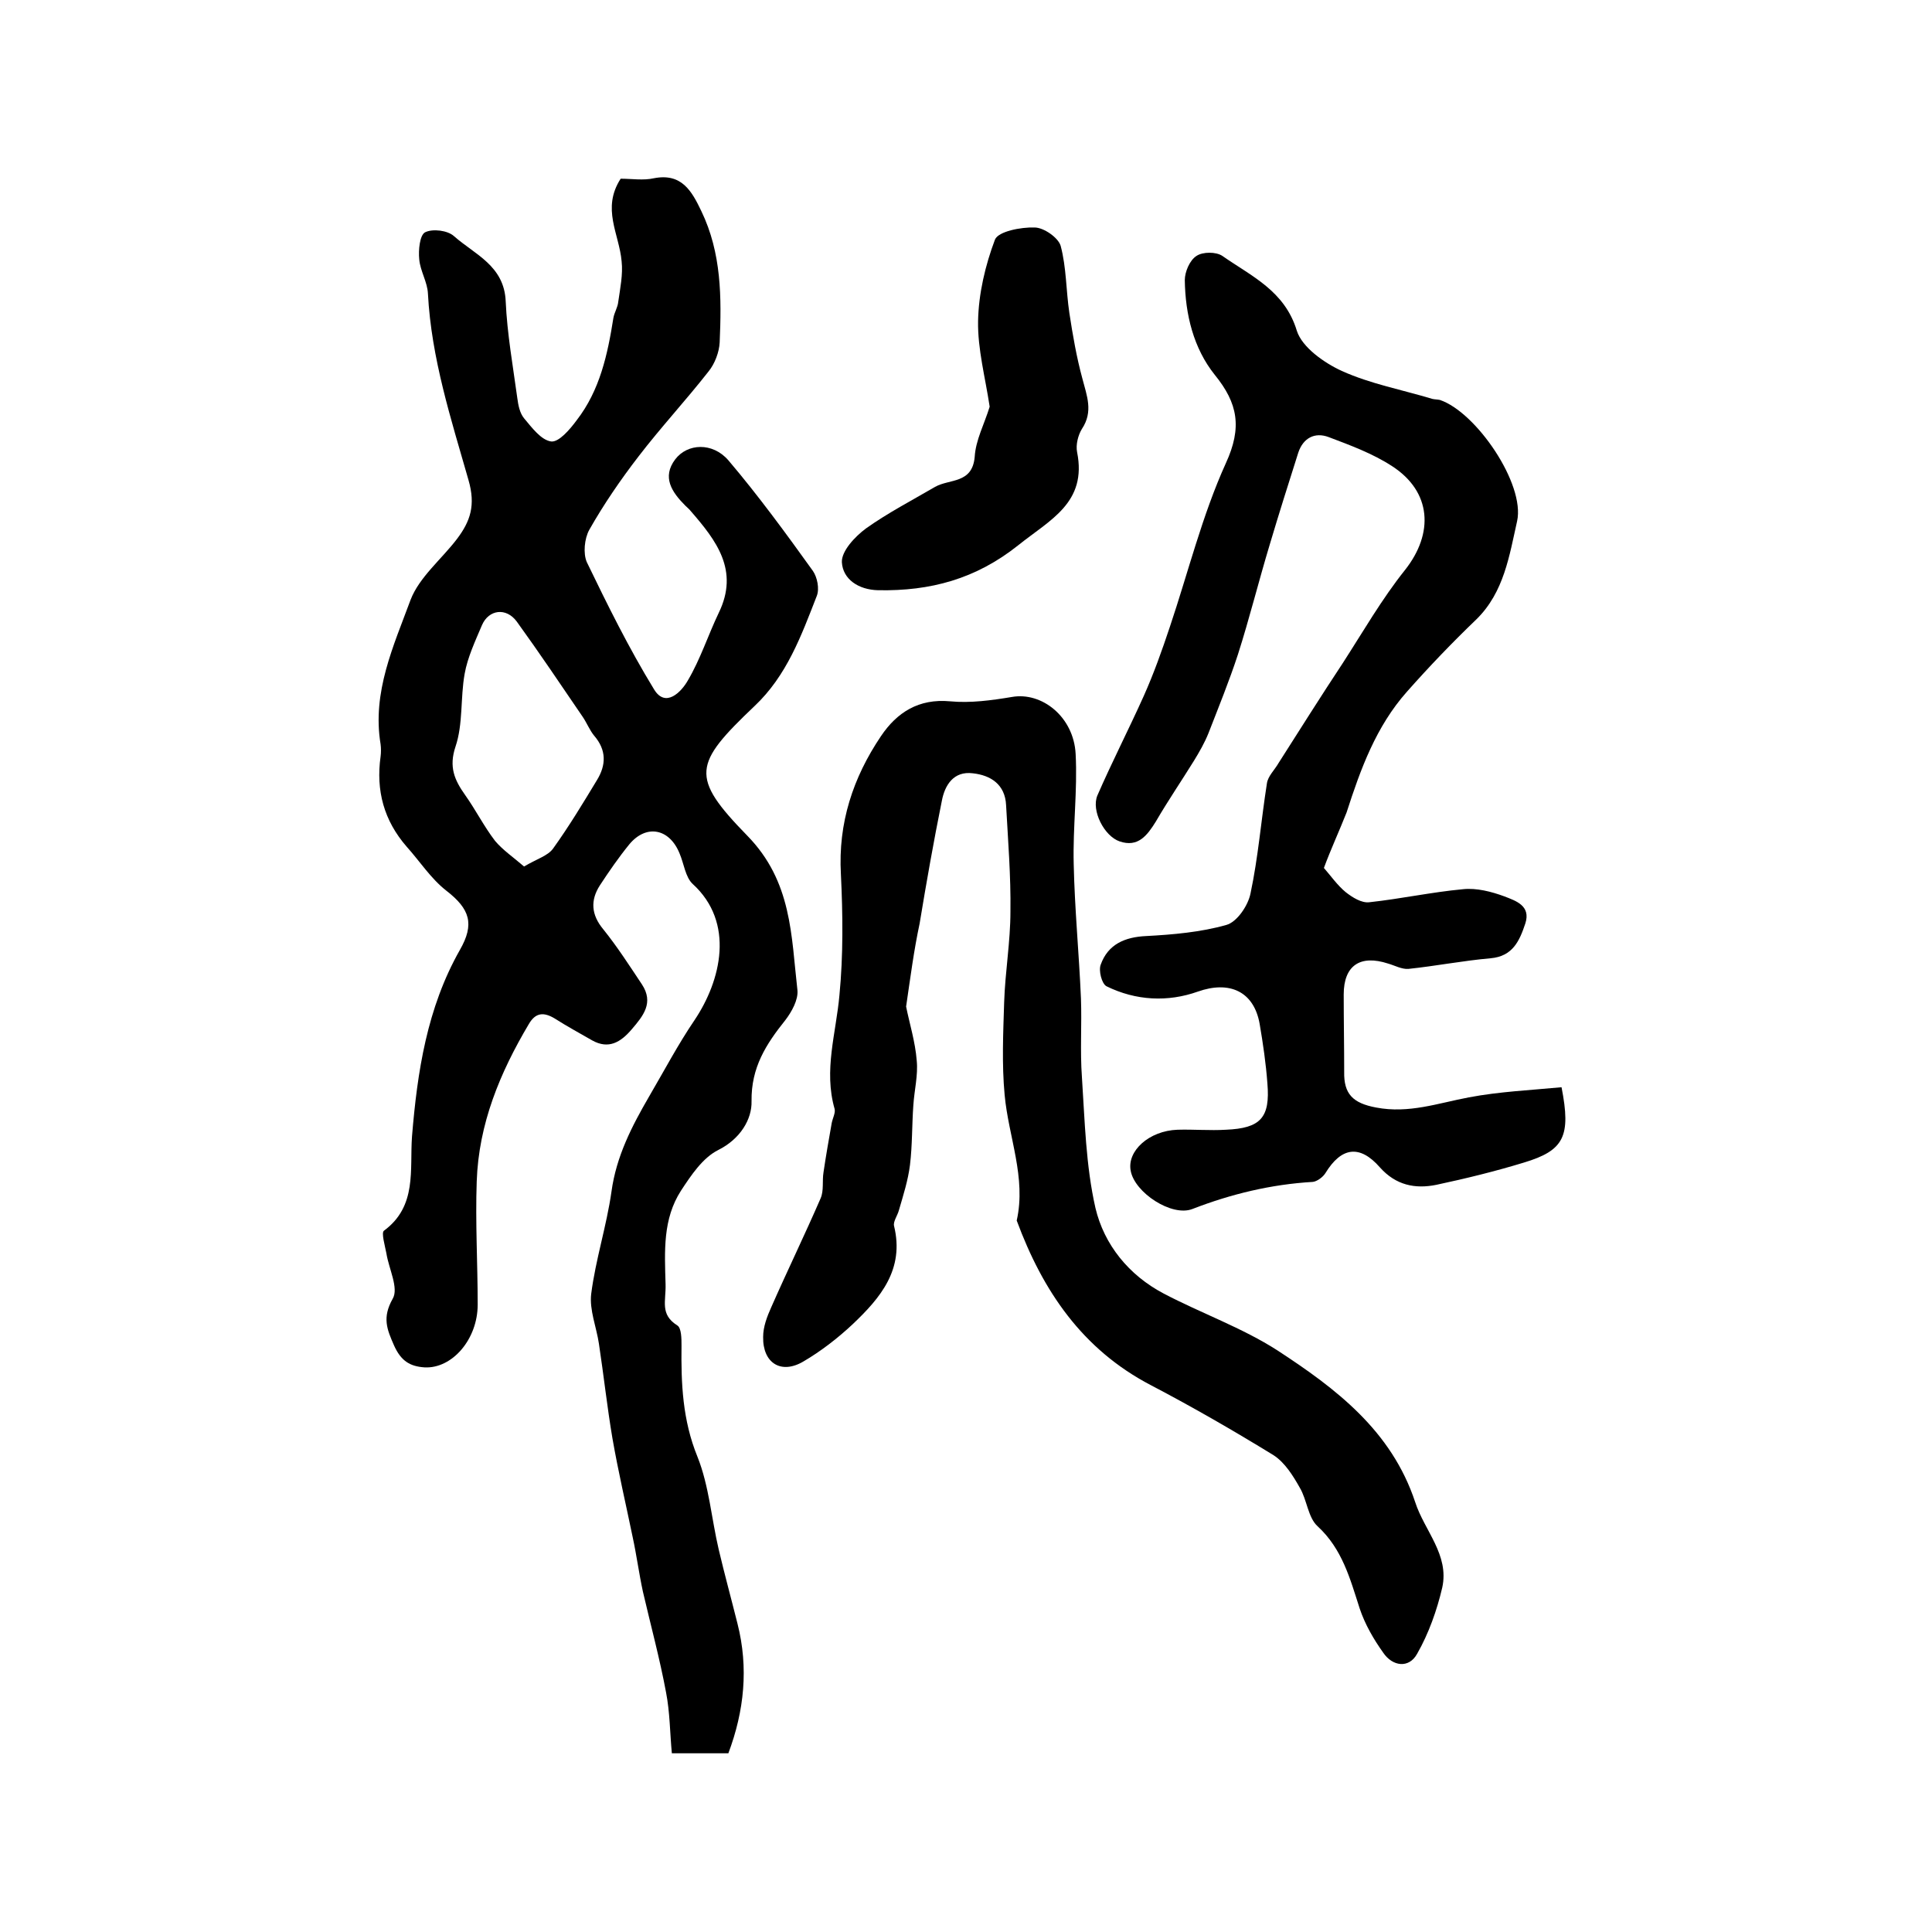 <?xml version="1.0" encoding="utf-8"?>
<!-- Generator: Adobe Illustrator 22.0.0, SVG Export Plug-In . SVG Version: 6.00 Build 0)  -->
<svg version="1.1" id="图层_1" xmlns="http://www.w3.org/2000/svg" xmlns:xlink="http://www.w3.org/1999/xlink" x="0px" y="0px"
	 viewBox="0 0 400 400" style="enable-background:new 0 0 400 400;" xml:space="preserve">
<style type="text/css">
	.st0{fill:#FFFFFF;}
</style>
<g>
	
	<path d="M128.5,37c2.3,0,4.7,0.4,6.9-0.1c5.7-1.1,7.8,2.6,9.8,6.8c4.2,8.7,4.2,17.9,3.8,27.2c-0.1,2-1,4.4-2.3,6
		c-4.7,6-9.9,11.6-14.5,17.6c-3.7,4.8-7.2,9.9-10.2,15.2c-1,1.8-1.3,4.9-0.5,6.7c4.3,8.9,8.7,17.8,13.9,26.3c2.4,4,5.7,0.5,7-1.8
		c2.6-4.4,4.2-9.4,6.4-14c4.3-8.8-0.5-15-5.8-21.1c-0.3-0.4-0.7-0.7-1.1-1.1c-2.8-2.8-4.9-5.9-2.1-9.6c2.5-3.3,7.7-3.6,11,0.2
		c6.2,7.3,11.9,15.1,17.5,22.9c0.9,1.3,1.4,3.7,0.8,5.2c-3.2,8.2-6.2,16.5-12.9,22.8c-12.6,12-13.4,14.6-1.5,26.8
		c9.3,9.5,9.1,20.7,10.4,32c0.2,2-1.2,4.5-2.5,6.2c-4,5-7.1,9.8-7,16.8c0.1,3.7-2.3,7.8-6.9,10.1c-3.2,1.6-5.6,5.2-7.7,8.4
		c-3.8,5.9-3.4,12.5-3.2,19.4c0.1,3.5-1.2,6.2,2.4,8.5c0.9,0.5,0.9,2.8,0.9,4.2c-0.1,7.8,0.2,15.4,3.3,23c2.4,6,2.9,12.8,4.4,19.2
		c1.2,5.1,2.6,10.2,3.9,15.4c2.3,9.1,1.4,18-1.9,26.8c-3.7,0-7.2,0-11.7,0c-0.4-4.2-0.4-8.5-1.2-12.6c-1.3-7-3.2-14-4.8-20.9
		c-0.8-3.7-1.3-7.5-2.1-11.2c-1.4-6.8-3-13.6-4.2-20.5c-1.1-6.5-1.8-13-2.8-19.6c-0.5-3.4-2-7-1.6-10.3c0.9-7.1,3.2-14.1,4.2-21.2
		c1-7.3,4.2-13.5,7.8-19.7c3.1-5.3,6-10.8,9.4-15.8c5.5-8.2,8.4-20.2-0.4-28.2c-1.5-1.4-1.8-4.2-2.7-6.3c-2.1-5.2-6.9-6.1-10.4-1.9
		c-2.2,2.7-4.2,5.6-6.1,8.5c-2,3.1-1.8,6.1,0.7,9.1c2.9,3.6,5.4,7.5,8,11.4c2.5,3.8,0.3,6.5-2.1,9.3c-2.3,2.7-4.8,4.2-8.2,2.3
		c-2.6-1.5-5.2-2.9-7.7-4.5c-2.3-1.4-4-1.3-5.4,1.1c-6,10.1-10.4,20.7-10.8,32.6c-0.3,8.5,0.2,17,0.2,25.5c0,7.2-5.3,13.3-11,13
		c-3.1-0.2-4.9-1.4-6.3-4.5c-1.5-3.4-2.5-5.8-0.3-9.7c1.3-2.2-0.8-6.2-1.3-9.4c-0.3-1.6-1.1-4.3-0.5-4.7c6.9-5.1,5.3-12.6,5.8-19.5
		c1.1-13.4,3.1-26.6,9.9-38.6c3.1-5.4,2.1-8.5-2.8-12.3c-3.2-2.5-5.5-6.1-8.2-9.1c-4.7-5.4-6.4-11.6-5.4-18.7c0.1-0.8,0.1-1.7,0-2.5
		c-1.8-10.8,2.7-20.4,6.2-29.9c1.8-4.7,6.4-8.4,9.6-12.6c2.8-3.7,3.9-7,2.4-12.2c-3.6-12.6-7.7-25.2-8.4-38.6
		c-0.1-2.4-1.6-4.7-1.8-7.1c-0.2-1.9,0.1-5,1.2-5.6c1.6-0.8,4.7-0.4,6,0.8c4.3,3.8,10.4,6.1,10.7,13.5c0.3,6.7,1.5,13.4,2.4,20
		c0.2,1.5,0.5,3.1,1.4,4.2c1.6,1.9,3.5,4.5,5.6,4.8c1.6,0.2,3.9-2.5,5.3-4.4c4.8-6.2,6.4-13.6,7.6-21.2c0.2-1.1,0.9-2.2,1-3.3
		c0.4-2.8,1-5.7,0.7-8.4C128.2,48.4,124.5,43.2,128.5,37z M108.5,179.4c2.7-1.6,4.9-2.2,6-3.7c3.3-4.6,6.2-9.4,9.1-14.2
		c1.9-3.1,2-6.2-0.6-9.2c-0.9-1.1-1.5-2.6-2.3-3.8c-4.5-6.6-9-13.3-13.7-19.8c-2.2-3-5.8-2.5-7.2,0.7c-1.4,3.3-3,6.7-3.6,10.1
		c-0.9,5-0.3,10.4-1.9,15.1c-1.4,4.2-0.2,6.9,2,10c2.2,3.1,3.9,6.5,6.2,9.5C104.1,176,106.3,177.5,108.5,179.4z"/>
	<path d="M274.1,179.7c1.4,1.6,2.8,3.6,4.5,5c1.4,1.1,3.3,2.3,4.9,2.1c6.5-0.7,12.9-2.1,19.4-2.7c2.8-0.3,5.9,0.5,8.6,1.5
		c2.3,0.9,5.5,1.9,4.3,5.6c-1.2,3.6-2.6,6.8-7.2,7.2c-5.7,0.5-11.3,1.6-17,2.2c-1.4,0.1-2.8-0.7-4.2-1.1c-5.8-1.9-9.2,0.4-9.2,6.4
		c0,5.3,0.1,10.7,0.1,16c-0.1,4.6,1.8,6.5,6.6,7.4c6.8,1.3,12.8-0.9,19.2-2.1c6.3-1.2,12.9-1.5,19.2-2.1c2,10.2,0.5,13.1-7.8,15.6
		c-5.9,1.8-12,3.3-18.1,4.6c-4.4,0.9-8.4,0.1-11.7-3.6c-4.2-4.8-8-4.2-11.3,1.2c-0.5,0.8-1.7,1.7-2.6,1.8
		c-8.6,0.5-16.9,2.5-24.9,5.6c-4.3,1.7-12-3.4-12.8-7.9c-0.8-4.1,3.8-8.3,9.7-8.5c3.3-0.1,6.7,0.2,10,0c7.2-0.3,9.2-2.5,8.6-9.6
		c-0.3-4.1-0.9-8.2-1.6-12.3c-1.2-6.8-6.3-9-12.8-6.7c-6.2,2.2-12.8,1.9-18.9-1.1c-1-0.5-1.7-3.3-1.2-4.5c1.5-4.2,5-5.7,9.4-5.9
		c5.6-0.3,11.3-0.8,16.6-2.3c2.2-0.6,4.5-4,5-6.5c1.6-7.5,2.2-15.2,3.4-22.8c0.2-1.5,1.6-2.8,2.4-4.2c4.4-6.9,8.8-13.9,13.3-20.7
		c4.2-6.5,8.1-13.3,12.9-19.3c6-7.6,5.5-16.2-2.7-21.5c-4-2.6-8.6-4.3-13.1-6c-2.9-1.1-5.3,0.2-6.3,3.2c-2,6.3-4,12.6-5.9,19
		c-2.3,7.6-4.2,15.3-6.6,22.8c-1.8,5.5-4,10.9-6.1,16.3c-0.8,2-1.9,3.9-3,5.7c-2.6,4.2-5.4,8.3-7.9,12.6c-1.8,2.9-3.7,5.4-7.5,4.1
		c-3.2-1.1-5.9-6.4-4.6-9.5c3-6.9,6.5-13.7,9.6-20.6c2.1-4.7,3.8-9.5,5.4-14.3c3.8-11.3,6.7-23.1,11.6-33.9
		c3.4-7.4,2.5-12.4-2.3-18.3c-4.4-5.5-6.1-12.5-6.2-19.6c0-1.7,1-4.1,2.4-5c1.3-0.9,4.1-0.9,5.4,0c6,4.2,12.9,7.2,15.4,15.5
		c1.1,3.4,5.6,6.6,9.3,8.3c6,2.7,12.5,3.9,18.8,5.8c0.5,0.1,1,0.1,1.5,0.2c7.5,2.5,17.7,17.4,16,25.1c-1.6,7.1-2.7,14.7-8.4,20.3
		c-5,4.8-9.8,9.8-14.4,15c-6.4,7.2-9.6,16-12.5,25C277.3,172,275.5,175.9,274.1,179.7z"/>
	<path d="M187.6,208.4c0.7,3.5,1.9,7.3,2.2,11.2c0.3,3-0.5,6.1-0.7,9.2c-0.3,4.1-0.2,8.3-0.7,12.4c-0.4,3.2-1.4,6.3-2.3,9.4
		c-0.3,1.1-1.2,2.3-1,3.2c2.2,9-2.8,14.9-8.6,20.4c-3.1,2.9-6.6,5.6-10.2,7.7c-4.6,2.7-8.4,0.3-8.3-5.1c0-2.1,0.8-4.2,1.7-6.2
		c3.3-7.5,6.9-14.9,10.2-22.5c0.7-1.6,0.3-3.6,0.6-5.4c0.5-3.4,1.1-6.8,1.7-10.2c0.2-1,0.8-2.1,0.6-2.9c-2.3-8,0.3-15.7,1-23.6
		c0.8-8.3,0.7-16.7,0.3-25c-0.6-10.6,2.5-20,8.3-28.6c3.3-4.9,7.8-7.8,14.3-7.2c4.2,0.4,8.6-0.2,12.8-0.9
		c6.2-1.1,12.8,4.1,13.2,11.8c0.4,7.6-0.6,15.2-0.4,22.8c0.2,9.3,1.1,18.5,1.5,27.8c0.2,5.4-0.2,10.9,0.2,16.3
		c0.6,9.1,0.8,18.3,2.8,27.1c1.8,7.6,6.9,13.9,14.1,17.7c7.8,4.1,16.3,7.1,23.6,11.8c12.1,7.9,23.6,16.6,28.5,31.4
		c1.9,5.9,7.1,10.9,5.6,17.7c-1.1,4.7-2.8,9.5-5.2,13.7c-1.7,3.1-5.1,2.6-7-0.2c-2-2.8-3.8-5.9-4.9-9.2c-2-6.2-3.6-12.3-8.7-17
		c-2-1.8-2.2-5.5-3.7-8c-1.4-2.5-3.1-5.2-5.4-6.7c-8.3-5.1-16.8-10-25.4-14.5c-14.2-7.4-22.4-19.5-27.8-34.1c2-8.9-1.7-17.3-2.5-26
		c-0.6-6.4-0.3-12.8-0.1-19.2c0.2-6.3,1.3-12.5,1.3-18.8c0.1-7.3-0.5-14.7-0.9-22c-0.2-4.3-3.2-6.2-6.9-6.6c-4-0.5-5.8,2.5-6.4,5.7
		c-1.7,8.4-3.2,16.9-4.6,25.4C189.2,196.8,188.5,202.3,187.6,208.4z"/>
	<path d="M204.9,84.2c-0.9-6-2.5-11.9-2.4-17.7c0.1-5.7,1.5-11.6,3.5-16.9c0.7-1.7,5.4-2.6,8.2-2.5c1.9,0,4.9,2.1,5.4,3.8
		c1.2,4.5,1.1,9.2,1.8,13.9c0.7,4.6,1.5,9.2,2.7,13.6c0.9,3.5,2.3,6.8-0.1,10.4c-0.8,1.3-1.3,3.3-1,4.8c2.1,10.5-5.6,14-12.2,19.3
		c-8.8,7-18.2,9.5-29,9.3c-4.1-0.1-7.3-2.3-7.5-5.8c-0.1-2.3,2.7-5.3,5-7c4.5-3.2,9.5-5.8,14.3-8.6c3-1.7,7.7-0.6,8.2-6.2
		C202,91.1,203.8,87.8,204.9,84.2z"/>
	
</g>
</svg>
